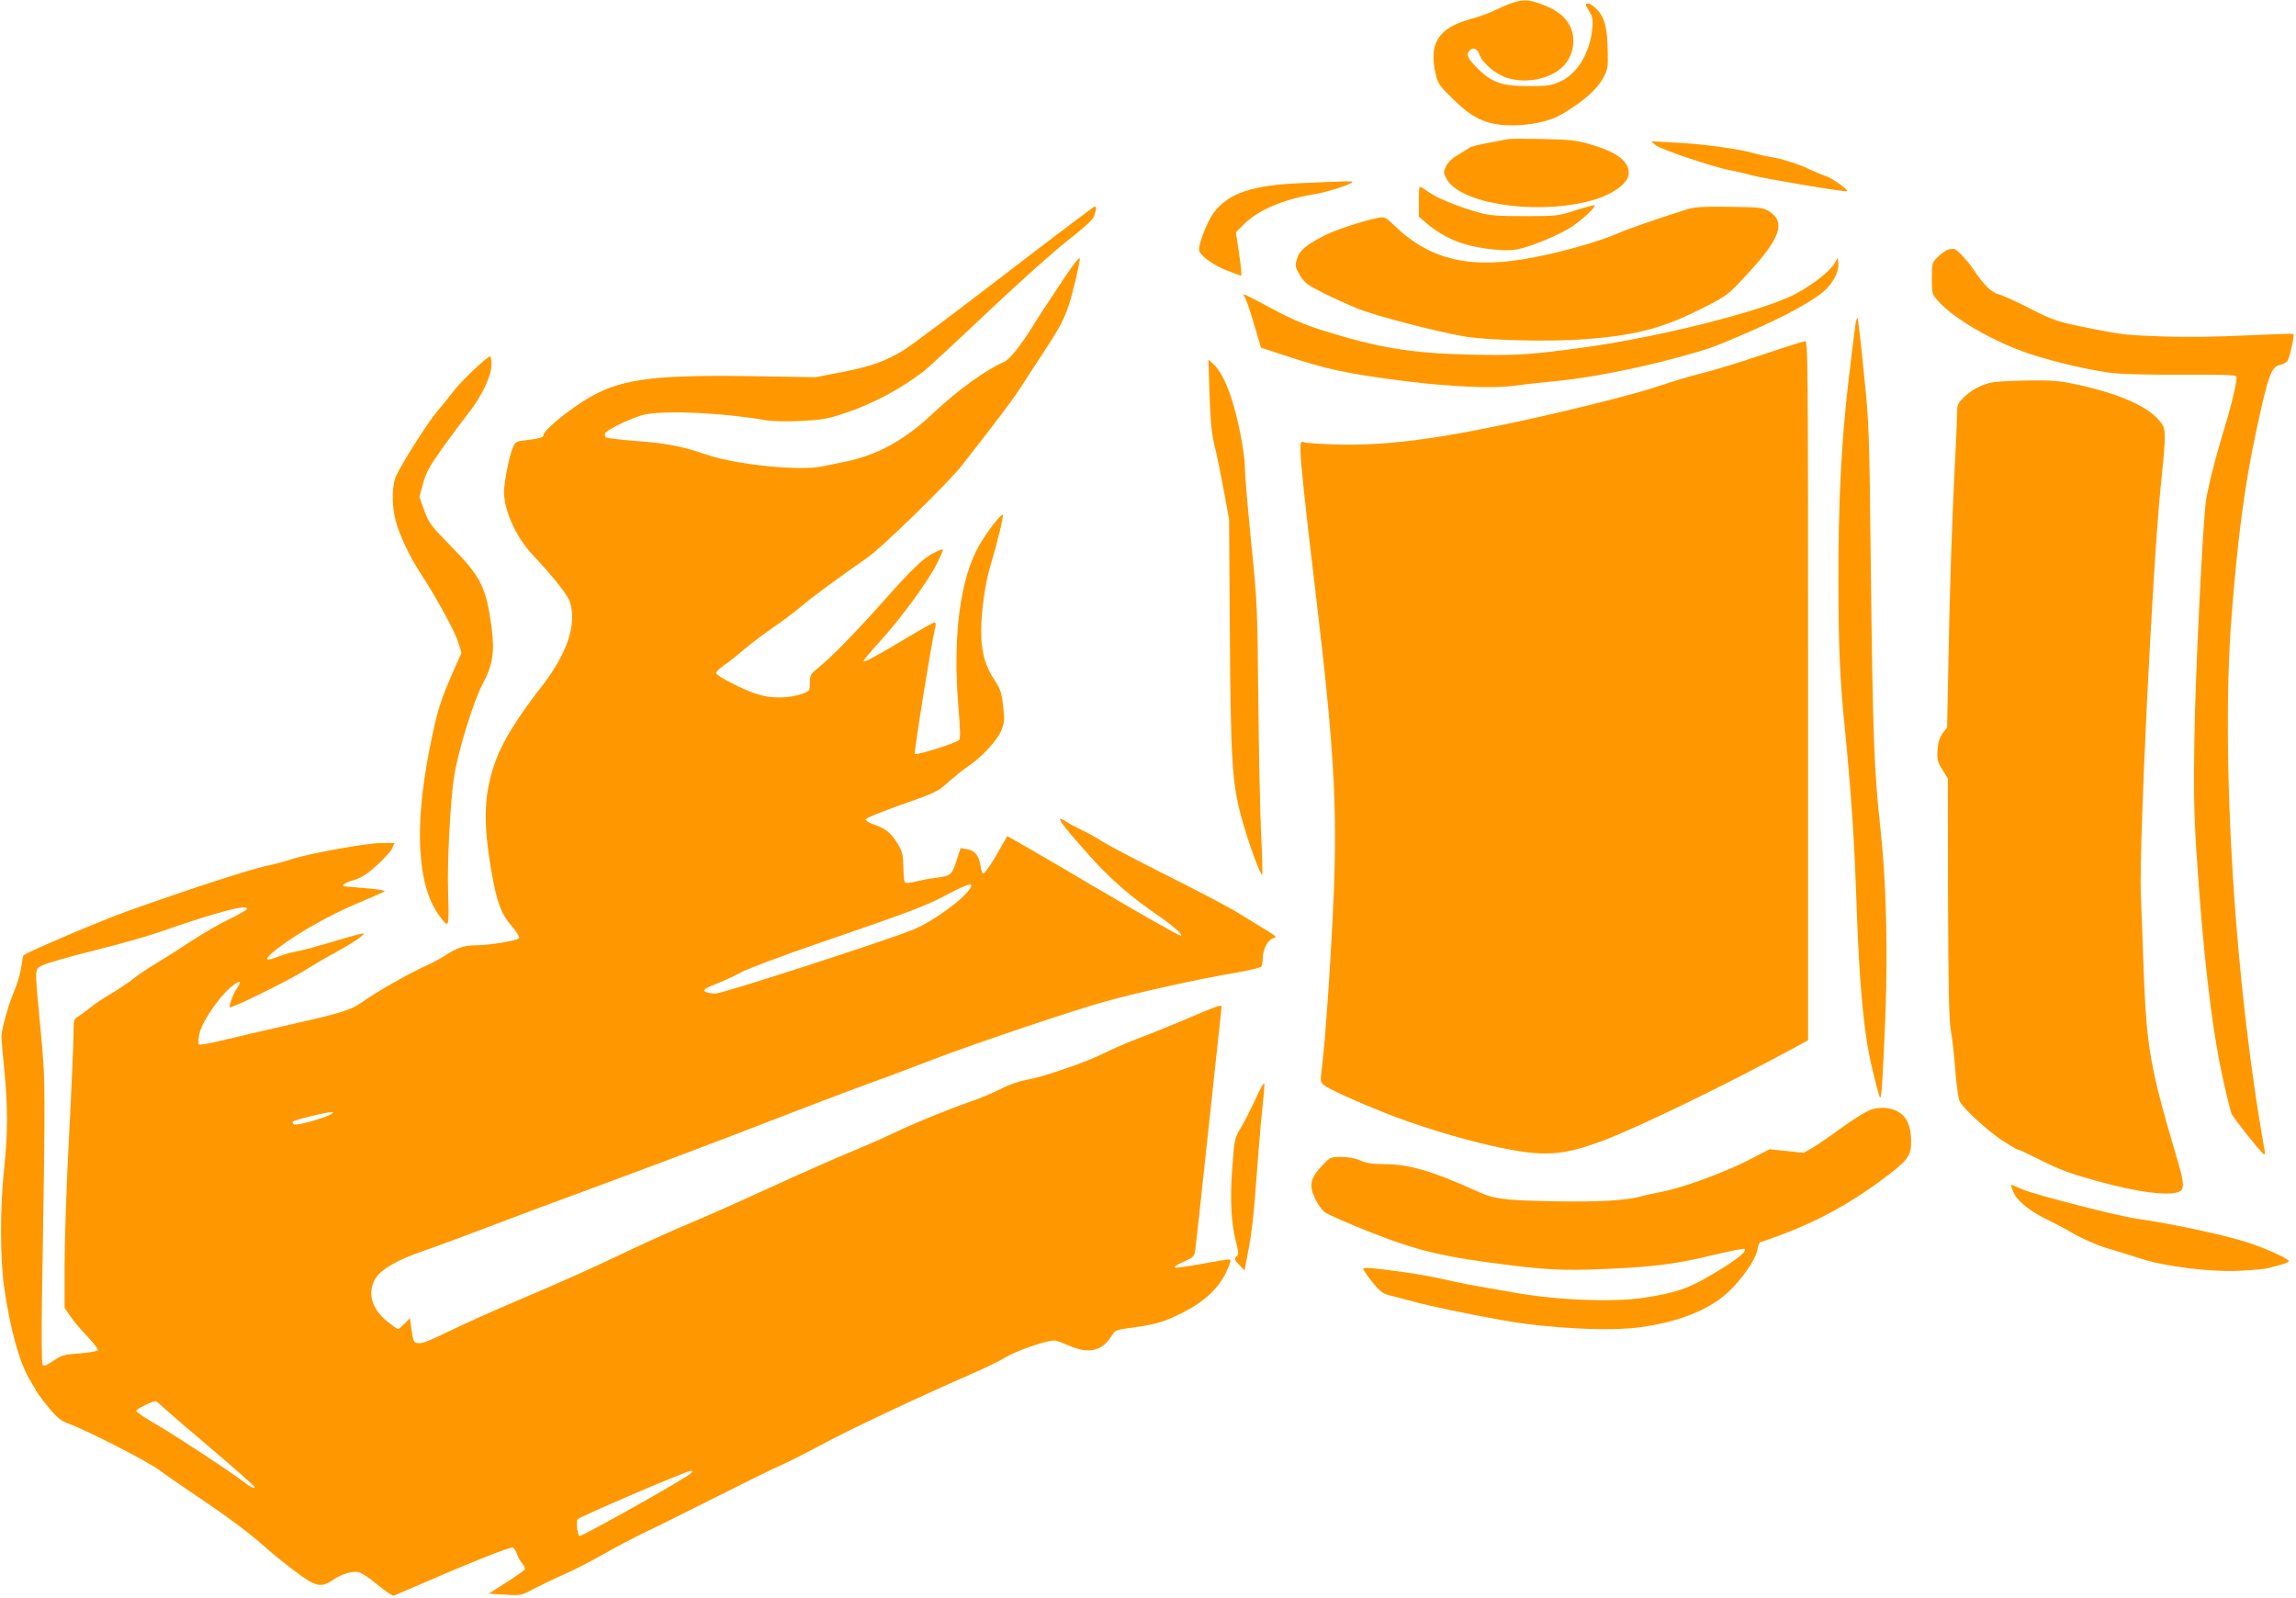 <?xml version="1.0" standalone="no"?>
<!DOCTYPE svg PUBLIC "-//W3C//DTD SVG 20010904//EN"
 "http://www.w3.org/TR/2001/REC-SVG-20010904/DTD/svg10.dtd">
<svg version="1.0" xmlns="http://www.w3.org/2000/svg"
 width="1280pt" height="891pt" viewBox="0 0 1280 891"
 preserveAspectRatio="xMidYMid meet">
<g transform="translate(0,891) scale(0.1,-0.1)"
fill="#ff9800" stroke="none">
<path d="M8435 8895 c-23 -7 -65 -25 -95 -40 -30 -15 -95 -39 -144 -52 -178
-49 -232 -136 -192 -306 12 -53 21 -66 95 -138 105 -104 180 -141 296 -147
125 -6 244 19 324 68 112 69 184 132 216 191 28 50 30 60 28 152 -2 128 -17
189 -58 232 -18 19 -40 35 -49 35 -20 0 -20 -2 5 -45 18 -30 21 -47 16 -93
-12 -135 -84 -254 -178 -296 -51 -23 -69 -26 -176 -26 -148 0 -202 18 -281 94
-57 56 -70 80 -52 101 21 25 45 17 58 -20 19 -50 94 -112 160 -131 103 -30
229 -5 300 60 63 57 82 158 43 234 -27 52 -74 88 -157 118 -72 27 -100 28
-159 9z"/>
<path d="M8405 8134 c-11 -2 -60 -12 -110 -21 -49 -8 -97 -21 -105 -28 -8 -6
-37 -24 -63 -39 -31 -18 -54 -40 -65 -62 -16 -34 -15 -37 3 -72 72 -134 475
-200 780 -127 135 32 235 100 235 160 0 68 -69 119 -220 162 -72 21 -112 25
-260 28 -96 2 -184 2 -195 -1z"/>
<path d="M9230 8101 c30 -25 329 -125 420 -141 36 -7 85 -18 110 -26 53 -16
531 -97 537 -90 9 8 -84 74 -122 86 -22 7 -60 23 -85 35 -58 29 -162 62 -220
70 -25 4 -65 13 -90 20 -77 24 -299 54 -440 60 l-135 7 25 -21z"/>
<path d="M7253 7889 c-269 -11 -399 -54 -483 -160 -42 -54 -97 -199 -83 -222
20 -35 89 -81 158 -107 l75 -28 0 22 c0 13 -7 67 -15 122 l-15 99 43 43 c78
79 218 140 388 168 76 12 219 58 219 70 0 5 -39 4 -287 -7z"/>
<path d="M7910 7786 l0 -84 43 -37 c61 -52 141 -96 216 -117 94 -27 225 -40
286 -29 83 16 252 87 318 134 66 48 124 104 116 112 -3 3 -50 -10 -105 -27
-97 -32 -103 -33 -284 -33 -148 0 -198 4 -248 18 -120 34 -233 79 -282 113
-27 19 -52 34 -55 34 -3 0 -5 -38 -5 -84z"/>
<path d="M5600 7379 c-272 -209 -526 -400 -565 -423 -103 -62 -183 -90 -344
-121 l-144 -28 -366 6 c-569 8 -737 -18 -930 -140 -107 -69 -221 -165 -221
-188 0 -14 -20 -20 -106 -30 -50 -6 -52 -8 -69 -51 -19 -50 -44 -182 -45 -234
-1 -105 67 -256 161 -355 121 -129 195 -224 207 -263 39 -128 -18 -291 -168
-482 -123 -158 -205 -290 -244 -394 -69 -185 -75 -343 -26 -626 30 -172 54
-235 113 -303 31 -37 46 -62 40 -68 -14 -14 -168 -39 -240 -39 -65 0 -107 -14
-178 -61 -22 -14 -67 -38 -100 -53 -91 -41 -272 -143 -343 -194 -76 -54 -110
-65 -427 -137 -138 -31 -304 -70 -369 -86 -66 -16 -123 -26 -127 -22 -4 5 -3
31 2 58 11 61 105 201 173 259 51 43 69 43 39 -1 -20 -28 -43 -86 -43 -108 0
-14 337 152 425 209 33 21 105 64 160 93 102 56 170 102 162 109 -2 3 -78 -18
-168 -45 -90 -27 -184 -52 -209 -56 -25 -4 -67 -16 -93 -26 -87 -34 -90 -20
-10 43 120 92 306 196 483 268 58 24 109 47 114 51 4 4 -32 11 -80 15 -49 4
-96 8 -104 9 -8 1 -23 2 -33 3 -31 3 -9 20 47 36 40 12 72 32 127 82 40 36 79
79 86 95 l12 29 -78 0 c-79 0 -424 -63 -508 -94 -23 -8 -83 -24 -135 -35 -92
-20 -435 -132 -763 -249 -142 -50 -567 -231 -584 -248 -3 -3 -8 -31 -12 -62
-4 -31 -20 -90 -37 -130 -34 -78 -74 -221 -74 -262 0 -14 7 -97 16 -185 20
-205 20 -350 -1 -550 -23 -210 -23 -501 0 -660 32 -227 84 -418 142 -515 11
-19 29 -50 40 -69 11 -18 44 -62 73 -96 39 -47 64 -67 100 -80 110 -40 470
-225 517 -266 11 -9 99 -70 195 -135 181 -121 308 -216 395 -295 27 -25 97
-81 154 -124 120 -92 150 -99 217 -53 51 34 107 51 143 43 17 -3 65 -35 107
-71 43 -35 83 -62 89 -60 412 179 652 276 664 268 8 -4 19 -22 24 -38 5 -16
18 -39 29 -51 11 -12 17 -27 13 -33 -4 -6 -50 -39 -104 -73 l-96 -62 90 -5
c89 -6 91 -5 160 32 39 20 115 57 170 81 55 24 154 75 220 113 66 38 168 91
225 119 58 27 236 115 396 196 161 81 323 161 360 177 38 16 143 69 234 118
156 84 524 258 835 394 77 33 166 77 197 96 63 38 242 98 273 90 11 -2 47 -16
80 -30 105 -45 178 -28 229 52 24 38 24 38 121 51 128 17 182 33 290 89 113
59 190 132 232 222 23 48 27 66 18 68 -8 2 -75 -9 -150 -23 -76 -14 -145 -24
-154 -22 -10 3 8 15 46 32 58 26 61 29 67 69 3 22 33 295 66 606 33 311 65
603 70 650 5 47 10 91 10 97 0 14 -11 11 -230 -82 -74 -31 -182 -75 -240 -96
-58 -22 -139 -58 -182 -79 -95 -49 -349 -137 -436 -150 -39 -7 -95 -26 -141
-50 -42 -21 -114 -52 -161 -68 -151 -53 -312 -119 -432 -176 -65 -31 -180 -81
-255 -112 -76 -31 -275 -119 -443 -196 -168 -77 -370 -167 -450 -200 -80 -33
-229 -100 -332 -149 -244 -116 -343 -160 -638 -286 -135 -57 -304 -134 -376
-169 -91 -45 -140 -65 -160 -62 -28 3 -29 6 -39 71 l-10 68 -29 -30 c-17 -17
-33 -31 -37 -31 -3 0 -30 19 -58 41 -92 74 -116 166 -65 246 33 49 122 100
261 148 54 18 213 77 353 130 140 54 381 144 535 200 358 132 817 305 1060
400 227 88 539 206 650 245 44 16 152 57 240 91 218 84 789 277 971 327 184
51 521 125 713 157 81 14 148 30 153 37 4 7 8 29 8 48 0 49 30 103 60 110 22
5 15 11 -58 55 -46 28 -111 68 -145 89 -34 22 -207 113 -384 202 -177 89 -341
175 -365 191 -23 16 -72 44 -108 61 -36 17 -80 40 -97 52 -18 12 -33 18 -33
12 0 -13 29 -50 142 -178 131 -150 248 -252 423 -371 73 -51 122 -96 108 -100
-6 -2 -226 123 -488 277 -262 155 -478 280 -480 278 -1 -2 -17 -30 -36 -63
-44 -80 -88 -145 -98 -145 -5 0 -12 20 -15 45 -9 56 -32 84 -76 91 l-35 6 -23
-72 c-26 -79 -31 -83 -122 -95 -30 -3 -79 -13 -107 -20 -35 -9 -55 -10 -59 -3
-4 5 -7 44 -8 86 -1 64 -6 85 -28 122 -36 63 -69 90 -130 111 -29 10 -53 23
-53 30 0 7 86 43 201 83 190 67 204 74 259 124 32 29 83 71 114 91 79 54 164
147 185 203 16 41 17 58 8 133 -8 73 -15 94 -46 141 -54 80 -76 160 -76 274 0
112 22 268 51 364 41 138 77 286 69 286 -14 0 -85 -91 -128 -165 -109 -186
-152 -509 -119 -905 11 -132 12 -178 3 -186 -18 -18 -238 -86 -246 -77 -6 6
93 622 115 711 3 12 1 22 -5 22 -6 0 -66 -33 -133 -73 -172 -104 -257 -150
-263 -144 -3 3 36 51 88 107 116 127 266 330 319 434 22 43 38 80 36 83 -3 2
-27 -7 -54 -21 -57 -29 -120 -90 -263 -251 -152 -172 -307 -331 -370 -381 -52
-42 -55 -46 -55 -90 0 -45 -1 -47 -40 -61 -74 -27 -175 -28 -251 -4 -77 24
-226 100 -232 118 -1 6 18 26 44 44 26 17 77 58 114 90 37 31 107 84 156 118
49 33 120 86 158 118 63 54 206 159 374 276 79 55 444 411 520 507 168 213
290 374 331 438 25 40 78 121 117 180 97 148 120 189 149 270 19 53 65 242 65
269 0 14 -28 -19 -79 -95 -108 -162 -146 -220 -173 -264 -73 -119 -140 -204
-171 -216 -99 -42 -258 -157 -393 -284 -156 -148 -307 -232 -479 -269 -55 -11
-118 -25 -140 -29 -122 -27 -483 9 -645 65 -137 47 -224 64 -387 76 -89 7
-168 16 -174 20 -7 4 -9 14 -6 22 8 22 163 95 226 107 123 23 433 8 659 -31
43 -8 116 -10 203 -6 118 6 150 11 241 41 159 52 320 137 452 240 22 17 182
165 355 329 174 164 375 344 448 400 87 68 135 112 142 131 13 34 14 56 4 55
-5 0 -231 -171 -503 -380z m-189 -3417 c-33 -61 -205 -187 -321 -235 -144 -59
-1064 -357 -1101 -356 -19 0 -42 4 -52 8 -25 9 -10 21 68 51 33 13 92 40 130
61 39 20 221 89 405 152 550 189 620 216 735 277 118 62 153 73 136 42z
m-4036 -122 c-4 -6 -48 -31 -98 -55 -51 -24 -141 -76 -202 -116 -60 -40 -150
-97 -200 -127 -49 -29 -110 -70 -135 -91 -25 -20 -79 -56 -120 -80 -41 -24
-95 -60 -120 -81 -25 -20 -55 -42 -67 -49 -21 -11 -23 -19 -23 -94 0 -45 -11
-300 -25 -567 -14 -267 -25 -592 -25 -723 l0 -238 32 -47 c17 -26 61 -77 96
-114 35 -37 61 -71 58 -76 -3 -5 -49 -13 -101 -17 -87 -6 -101 -10 -147 -41
-40 -27 -53 -32 -60 -22 -6 8 -7 160 -4 368 20 1229 20 1201 -8 1503 -34 358
-35 332 13 356 21 11 148 48 282 81 134 33 300 80 369 104 322 113 506 161
485 126z m470 -1142 c-38 -22 -193 -65 -206 -57 -7 4 -10 12 -6 16 10 10 173
50 207 52 23 0 24 0 5 -11z m-927 -1641 c26 -24 149 -130 275 -236 125 -106
227 -197 227 -202 0 -12 -27 2 -81 44 -77 58 -391 263 -486 317 -51 29 -93 58
-93 65 0 9 75 47 108 54 2 1 24 -18 50 -42z m2932 -362 c-29 -28 -612 -356
-620 -348 -12 13 -19 78 -10 93 8 13 605 269 630 270 13 0 13 -2 0 -15z"/>
<path d="M9405 7743 c-170 -54 -329 -109 -386 -134 -101 -44 -288 -98 -454
-131 -358 -73 -588 -22 -792 175 -48 46 -54 49 -88 43 -81 -16 -234 -65 -295
-96 -109 -55 -146 -86 -160 -134 -11 -40 -10 -46 17 -90 25 -43 40 -54 133
-101 58 -29 146 -68 195 -88 100 -39 437 -127 585 -152 130 -23 482 -31 678
-16 288 22 439 63 665 179 126 64 131 68 236 182 188 202 219 292 122 353 -33
20 -49 22 -221 24 -146 2 -195 -1 -235 -14z"/>
<path d="M10860 7518 c-14 -5 -40 -23 -57 -41 -32 -30 -33 -33 -33 -119 0 -84
1 -89 33 -124 86 -100 316 -232 513 -297 139 -46 343 -93 464 -107 53 -6 226
-10 390 -9 217 1 295 -1 298 -10 6 -18 -25 -151 -69 -295 -54 -178 -97 -350
-104 -421 -19 -196 -56 -956 -61 -1280 -5 -298 -3 -436 10 -640 35 -551 85
-992 146 -1266 22 -101 45 -194 50 -207 11 -25 163 -216 180 -227 6 -4 8 5 5
22 -166 923 -244 2169 -186 2953 34 451 75 762 141 1065 64 297 82 350 129
360 16 3 35 13 42 21 13 16 42 144 34 152 -3 3 -120 -1 -262 -8 -161 -8 -331
-10 -459 -6 -202 7 -227 9 -384 40 -202 39 -231 48 -363 116 -72 37 -151 73
-174 79 -42 11 -84 53 -143 141 -28 43 -80 99 -100 110 -8 4 -26 3 -40 -2z"/>
<path d="M10231 7447 c-24 -45 -122 -123 -222 -176 -176 -94 -772 -244 -1194
-300 -286 -39 -370 -44 -618 -38 -332 7 -520 39 -836 139 -88 28 -170 63 -273
119 -149 80 -168 89 -151 67 10 -13 33 -81 72 -215 l21 -71 123 -41 c254 -83
353 -104 682 -146 248 -31 492 -42 600 -26 44 6 150 18 235 26 182 17 451 69
675 130 193 53 199 55 395 140 220 94 399 194 449 252 43 48 65 102 59 143
l-3 23 -14 -26z"/>
<path d="M10345 7109 c-3 -19 -21 -164 -40 -324 -40 -338 -57 -687 -56 -1120
1 -377 7 -526 37 -830 35 -356 52 -610 64 -967 16 -462 41 -720 86 -909 20
-85 40 -160 44 -167 9 -17 17 105 31 460 14 367 4 752 -27 1033 -36 321 -43
509 -54 1430 -9 817 -10 835 -40 1124 -16 162 -32 296 -34 299 -3 2 -7 -11
-11 -29z"/>
<path d="M9830 6934 c-118 -40 -271 -87 -340 -104 -69 -17 -174 -49 -235 -70
-135 -47 -557 -152 -880 -219 -413 -86 -672 -116 -930 -109 -88 3 -168 8 -177
13 -16 6 -18 1 -18 -50 0 -59 26 -301 85 -795 101 -845 121 -1180 100 -1685
-15 -346 -46 -803 -65 -953 -10 -81 -10 -84 12 -102 25 -21 172 -88 333 -152
174 -70 424 -147 611 -188 278 -61 381 -56 618 34 203 77 697 318 1069 520
l67 37 0 1950 c0 1850 -1 1949 -17 1947 -10 -1 -115 -34 -233 -74z"/>
<path d="M2644 6851 c-45 -42 -96 -96 -115 -121 -19 -25 -60 -76 -92 -114 -54
-65 -178 -259 -226 -353 -26 -52 -29 -166 -5 -257 20 -77 78 -200 141 -296 84
-128 190 -322 208 -382 l18 -57 -28 -63 c-91 -205 -107 -254 -150 -473 -88
-442 -68 -769 57 -934 52 -69 52 -70 46 144 -5 160 12 486 32 626 21 143 108
427 160 524 58 109 69 182 50 321 -30 221 -59 279 -225 448 -114 116 -124 130
-150 201 l-27 75 20 73 c16 60 35 95 105 194 47 66 114 155 148 199 73 91 129
209 129 271 0 23 -3 44 -7 46 -5 3 -44 -30 -89 -72z"/>
<path d="M6743 6710 c5 -148 12 -216 27 -280 12 -47 35 -159 52 -250 l30 -165
4 -600 c5 -745 12 -869 65 -1062 38 -139 107 -329 116 -319 2 2 0 100 -6 218
-6 117 -13 456 -16 753 -5 526 -6 549 -40 883 -19 189 -35 376 -35 415 0 82
-38 275 -76 390 -31 93 -64 154 -100 188 l-27 24 6 -195z"/>
<path d="M11111 6779 c-62 -11 -123 -43 -169 -90 -29 -30 -32 -39 -32 -93 0
-34 -5 -151 -11 -261 -16 -299 -30 -727 -37 -1125 l-7 -355 -24 -32 c-18 -24
-26 -50 -29 -93 -4 -54 -1 -66 26 -110 l31 -50 1 -662 c2 -513 5 -681 16 -743
8 -44 19 -145 25 -225 6 -79 17 -156 24 -170 22 -42 155 -164 239 -219 43 -28
83 -51 88 -51 5 0 55 -23 111 -51 122 -61 165 -78 327 -123 239 -67 424 -88
468 -54 19 16 15 56 -17 164 -157 530 -174 630 -191 1084 -5 151 -12 332 -15
401 -11 266 64 1808 110 2269 34 337 34 330 -17 386 -67 73 -218 138 -425 185
-118 26 -150 29 -285 28 -84 -1 -178 -5 -207 -10z"/>
<path d="M7000 2784 c-25 -54 -61 -126 -81 -159 -36 -59 -37 -63 -49 -223 -13
-181 -7 -305 20 -413 16 -61 16 -71 3 -84 -12 -13 -11 -19 15 -46 l30 -32 11
56 c32 167 37 203 66 592 8 110 20 241 26 292 6 50 9 97 7 103 -2 7 -24 -32
-48 -86z"/>
<path d="M10429 2723 c-26 -9 -97 -53 -159 -98 -62 -46 -136 -96 -164 -113
l-51 -29 -95 10 -95 10 -120 -62 c-137 -70 -374 -156 -485 -176 -41 -8 -89
-18 -106 -23 -80 -25 -247 -34 -499 -29 -287 6 -325 12 -435 62 -236 107 -367
145 -505 145 -61 0 -96 5 -130 20 -30 13 -69 20 -108 20 -59 0 -62 -1 -104
-46 -70 -73 -78 -114 -38 -193 13 -27 36 -58 50 -69 14 -11 121 -58 238 -105
277 -110 416 -144 806 -192 225 -28 334 -30 611 -15 216 12 319 27 527 77 84
20 156 34 159 30 14 -14 -44 -60 -171 -136 -142 -85 -209 -108 -390 -136 -176
-26 -487 -14 -730 30 -49 9 -142 25 -205 36 -63 11 -149 29 -190 39 -41 10
-131 26 -200 36 -206 28 -240 31 -240 19 1 -5 23 -38 50 -72 41 -51 58 -64 92
-73 24 -6 84 -22 133 -35 94 -26 310 -71 505 -106 254 -45 595 -62 766 -38
205 28 372 93 477 185 80 70 165 191 174 246 3 22 11 41 17 43 271 89 483 200
702 366 123 94 139 117 138 199 0 112 -45 171 -139 183 -24 3 -59 -1 -86 -10z"/>
<path d="M11210 2305 c0 -3 7 -22 16 -44 18 -45 98 -109 189 -151 33 -16 100
-51 148 -79 48 -28 127 -62 175 -77 48 -14 135 -41 194 -60 147 -47 395 -77
563 -68 66 3 134 10 150 14 17 5 49 14 73 20 23 6 42 14 42 19 0 12 -112 64
-210 98 -117 41 -438 111 -640 139 -101 14 -572 135 -634 163 -36 16 -66 28
-66 26z"/>
</g>
</svg>
